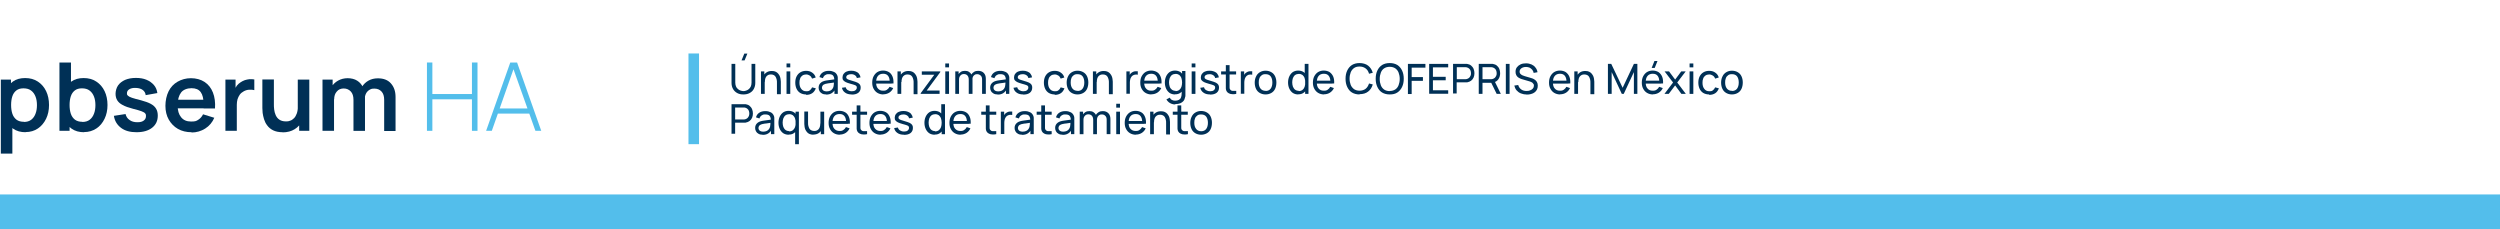 <?xml version="1.0" encoding="UTF-8"?>
<svg id="Capa_2" xmlns="http://www.w3.org/2000/svg" version="1.1" viewBox="0 0 1800 165.1">
  <!-- Generator: Adobe Illustrator 29.0.1, SVG Export Plug-In . SVG Version: 2.1.0 Build 192)  -->
  <defs>
    <style>
      .st0 {
        fill: none;
      }

      .st1 {
        fill: #003056;
      }

      .st2 {
        fill: #53beeb;
      }
    </style>
  </defs>
  <g id="Capa_1-2">
    <rect class="st2" y="140" width="1800" height="25.1"/>
    <rect class="st0" width="1800" height="165.1"/>
    <g>
      <path class="st1" d="M.6,110.6v-53.3h7.3v25.9h1v27.4H.6ZM18.5,95.2c-3.6,0-6.6-.8-9.1-2.6-2.4-1.7-4.3-4-5.5-7s-1.8-6.3-1.8-9.9.6-7,1.8-10c1.2-2.9,3-5.3,5.4-7,2.4-1.7,5.3-2.5,8.8-2.5s6.5.8,9.1,2.5c2.6,1.7,4.6,4,6,6.9s2.1,6.3,2.1,10-.7,7-2.1,9.9c-1.4,2.9-3.4,5.3-5.9,7s-5.5,2.6-8.9,2.6ZM17.2,87.8c2.1,0,3.9-.5,5.3-1.6,1.4-1.1,2.4-2.5,3.1-4.4.7-1.8,1-3.9,1-6.1s-.3-4.3-1-6.1c-.7-1.8-1.7-3.3-3.2-4.4-1.4-1.1-3.3-1.6-5.5-1.6s-3.8.5-5.1,1.5c-1.3,1-2.3,2.4-2.9,4.2-.6,1.8-.9,3.9-.9,6.3s.3,4.5.9,6.3,1.6,3.2,3,4.3c1.4,1,3.1,1.5,5.4,1.5h0Z"/>
      <path class="st1" d="M42.8,94.2v-49.2h8.3v23.3h-1v25.9h-7.3ZM60.6,95.2c-3.6,0-6.6-.8-9.1-2.6-2.4-1.7-4.3-4-5.5-7s-1.8-6.3-1.8-9.9.6-7,1.8-10c1.2-2.9,3-5.3,5.4-7,2.4-1.7,5.3-2.5,8.8-2.5s6.5.8,9.1,2.5c2.6,1.7,4.6,4,6,6.9,1.4,2.9,2.1,6.3,2.1,10s-.7,7-2.1,9.9c-1.4,2.9-3.3,5.3-5.9,7s-5.5,2.6-8.9,2.6ZM59.3,87.8c2.1,0,3.9-.5,5.3-1.6s2.4-2.5,3.1-4.4c.7-1.8,1-3.9,1-6.1s-.3-4.3-1-6.1c-.7-1.8-1.7-3.3-3.2-4.4-1.4-1.1-3.3-1.6-5.5-1.6s-3.8.5-5.1,1.5-2.3,2.4-2.9,4.2c-.6,1.8-.9,3.9-.9,6.3s.3,4.5.9,6.3c.6,1.8,1.6,3.2,3,4.3,1.4,1,3.1,1.5,5.3,1.5h0Z"/>
      <path class="st1" d="M98.3,95.2c-4.6,0-8.3-1-11.1-3.1s-4.6-4.9-5.2-8.7l8.4-1.3c.4,1.8,1.4,3.3,2.9,4.3,1.5,1.1,3.3,1.6,5.6,1.6s3.5-.4,4.6-1.2,1.6-1.9,1.6-3.2-.2-1.5-.6-2-1.3-1-2.6-1.5c-1.3-.5-3.4-1.1-6.2-1.8-3.1-.8-5.6-1.7-7.4-2.7-1.8-.9-3.1-2.1-3.9-3.4s-1.2-2.9-1.2-4.7.6-4.3,1.8-6,2.9-3,5.1-4c2.2-.9,4.7-1.4,7.7-1.4s5.4.4,7.6,1.3c2.2.9,4,2.2,5.4,3.8,1.4,1.6,2.2,3.6,2.5,5.8l-8.4,1.5c-.2-1.6-.9-2.8-2.1-3.7-1.2-.9-2.8-1.4-4.9-1.5-1.9-.1-3.5.2-4.7.9-1.2.7-1.8,1.7-1.8,2.9s.2,1.3.7,1.8,1.4,1,2.9,1.5,3.6,1.1,6.5,1.8c2.9.8,5.3,1.6,7.1,2.6s3,2.1,3.8,3.5c.8,1.3,1.2,3,1.2,4.9,0,3.7-1.3,6.6-4.1,8.8-2.7,2.1-6.4,3.2-11.2,3.2h0Z"/>
      <path class="st1" d="M137.9,95.2c-3.7,0-7-.8-9.8-2.4-2.8-1.6-5-3.9-6.6-6.7s-2.4-6.2-2.4-9.9.8-7.5,2.3-10.5,3.7-5.3,6.5-6.9,6-2.5,9.6-2.5,7.1.9,9.8,2.7,4.7,4.3,6,7.6c1.3,3.3,1.8,7.1,1.5,11.5h-8.2v-3c0-4-.7-6.9-2.1-8.8s-3.6-2.8-6.6-2.8-5.9,1-7.5,3.1c-1.6,2.1-2.5,5.1-2.5,9.1s.8,6.6,2.5,8.7,4,3.1,7.2,3.1,3.8-.4,5.2-1.3,2.6-2.2,3.4-3.9l8.1,2.5c-1.4,3.3-3.6,5.9-6.6,7.8-2.9,1.8-6.2,2.8-9.8,2.8ZM125.2,78v-6.2h25.4v6.2s-25.4,0-25.4,0Z"/>
      <path class="st1" d="M162.3,94.2v-36.9h7.3v9l-.9-1.2c.5-1.2,1.1-2.3,1.8-3.4.8-1,1.7-1.8,2.8-2.5.9-.6,1.9-1.1,3-1.5,1.1-.3,2.2-.6,3.4-.7,1.2,0,2.3,0,3.4.2v7.7c-1.1-.3-2.4-.4-3.8-.3-1.4.1-2.7.5-3.9,1.2-1.1.6-2.1,1.4-2.8,2.4s-1.2,2.1-1.6,3.3c-.3,1.2-.5,2.5-.5,3.9v18.8h-8.3,0Z"/>
      <path class="st1" d="M203.4,95.2c-2.7,0-5-.5-6.8-1.4s-3.2-2.1-4.2-3.5c-1.1-1.4-1.8-2.9-2.3-4.5-.5-1.6-.8-3.1-1-4.5-.1-1.4-.2-2.6-.2-3.5v-20.6h8.3v17.8c0,1.1,0,2.4.2,3.8.2,1.4.5,2.8,1.1,4.1s1.4,2.4,2.6,3.2c1.1.8,2.7,1.3,4.7,1.3s2.1-.2,3.1-.5c1-.3,1.9-.9,2.8-1.8.8-.8,1.5-2,2-3.4s.8-3.3.8-5.5l4.9,2.1c0,3.1-.6,6-1.8,8.6-1.2,2.6-3,4.6-5.4,6.1-2.4,1.5-5.3,2.3-8.8,2.3h0ZM215.4,94.2v-11.4h-1v-25.5h8.3v36.9h-7.3Z"/>
      <path class="st1" d="M232.2,94.2v-36.9h7.3v11.4h1v25.5h-8.3ZM254.5,94.2v-22.3c0-2.6-.6-4.6-1.9-6s-3-2.2-5.1-2.2-3.8.7-5,2.2c-1.3,1.4-1.9,3.3-1.9,5.6l-3.7-2.5c0-2.4.6-4.6,1.8-6.5,1.2-1.9,2.8-3.4,4.8-4.5,2-1.1,4.3-1.7,6.8-1.7s5.1.6,6.9,1.8c1.9,1.2,3.2,2.8,4.2,4.8.9,2,1.4,4.3,1.4,6.8v24.5h-8.2ZM276.6,94.2v-22.4c0-2.5-.6-4.5-1.9-5.9s-3-2.1-5.1-2.1-2.5.3-3.6.9c-1,.6-1.9,1.5-2.5,2.7-.6,1.2-.9,2.6-.9,4.2l-3.7-2.2c0-2.6.5-4.8,1.7-6.8,1.2-2,2.8-3.5,4.8-4.6,2-1.1,4.2-1.6,6.7-1.6,4.1,0,7.2,1.2,9.4,3.7,2.2,2.5,3.3,5.7,3.3,9.7v24.5h-8.2,0Z"/>
      <path class="st2" d="M307.4,94.2v-49.2h3.9v22.7h28.5v-22.7h4v49.2h-4v-22.7h-28.5v22.7h-3.9Z"/>
      <path class="st2" d="M350,94.2l17.4-49.2h4.9l17.4,49.2h-4.2l-16.8-47.2h2l-16.6,47.2h-4.2,0ZM357.2,81.8v-3.7h25.3v3.7h-25.3Z"/>
    </g>
  </g>
  <g>
    <path class="st1" d="M535.2,68c-1.7,0-3.1-.3-4.4-1-1.3-.7-2.3-1.7-3-2.9-.7-1.2-1.1-2.7-1.1-4.4v-13.7h2.7s0,13.5,0,13.5c0,1,.2,1.9.5,2.7.3.8.8,1.4,1.4,1.9.6.5,1.2.9,1.9,1.1s1.4.4,2,.4,1.4-.1,2.1-.4c.7-.2,1.3-.6,1.9-1.1.6-.5,1-1.1,1.4-1.9.3-.8.5-1.6.5-2.7v-13.5h2.7v13.7c0,1.7-.4,3.1-1.1,4.4-.7,1.3-1.7,2.2-3,2.9-1.3.7-2.8,1-4.4,1ZM536.1,43.5h-2.2l2-4.9h2.2l-2,4.9Z"/>
    <path class="st1" d="M547.9,67.6v-16.2h2.4v4.3h.3v11.9h-2.7ZM559.4,67.6v-8.1c0-.8,0-1.5-.2-2.2s-.4-1.4-.7-1.9c-.3-.6-.8-1-1.3-1.3s-1.3-.5-2.1-.5-1.3.1-1.8.3c-.5.2-1,.6-1.4,1-.4.5-.7,1-.9,1.7-.2.7-.3,1.5-.3,2.5l-1.8-.5c0-1.6.3-2.9.8-4s1.4-2,2.4-2.6c1-.6,2.2-.9,3.6-.9s1.9.2,2.7.5c.7.3,1.4.8,1.8,1.3.5.6.9,1.2,1.2,1.8.3.7.5,1.4.6,2.1.1.7.2,1.4.2,2v9h-2.7Z"/>
    <path class="st1" d="M566.3,48.5v-2.8h2.7v2.8h-2.7ZM566.3,67.6v-16.2h2.7v16.2h-2.7Z"/>
    <path class="st1" d="M580.3,68c-1.6,0-3-.4-4.2-1.1-1.1-.7-2-1.7-2.6-3s-.9-2.8-.9-4.4c0-1.7.3-3.2.9-4.4s1.5-2.3,2.7-3,2.5-1.1,4.2-1.1,3.2.4,4.4,1.3c1.2.8,2.1,2,2.5,3.5l-2.6.8c-.4-.9-.9-1.7-1.7-2.2s-1.6-.8-2.6-.8-2,.3-2.7.8c-.7.5-1.3,1.2-1.6,2.1-.4.9-.5,1.9-.5,3.1,0,1.8.4,3.3,1.3,4.4.8,1.1,2,1.7,3.6,1.7s1.9-.2,2.6-.7c.7-.5,1.2-1.2,1.6-2.1l2.7.7c-.6,1.5-1.4,2.7-2.6,3.5s-2.6,1.2-4.3,1.2Z"/>
    <path class="st1" d="M594.8,68c-1.2,0-2.2-.2-3-.7s-1.4-1-1.8-1.8-.6-1.5-.6-2.4.2-1.6.5-2.2c.3-.6.8-1.1,1.4-1.6.6-.4,1.3-.8,2.1-1,.8-.2,1.6-.4,2.6-.5,1-.2,1.9-.3,2.9-.4s1.9-.3,2.8-.4l-1,.6c0-1.4-.3-2.5-.9-3.2-.6-.7-1.6-1-3.1-1s-1.8.2-2.6.7c-.7.4-1.3,1.2-1.6,2.2l-2.5-.8c.4-1.4,1.1-2.5,2.3-3.3s2.6-1.2,4.4-1.2,2.7.3,3.8.8c1.1.5,1.8,1.3,2.3,2.4.2.5.4,1,.4,1.6s0,1.2,0,1.8v10h-2.4v-3.9l.6.4c-.6,1.3-1.5,2.3-2.6,3-1.1.7-2.4,1-4,1ZM595.2,65.8c1,0,1.8-.2,2.5-.5.7-.3,1.3-.8,1.7-1.4.4-.6.7-1.2.8-1.9.1-.5.2-1.1.2-1.7,0-.6,0-1.1,0-1.4l.9.4c-.9.1-1.7.2-2.6.4-.8.1-1.6.2-2.4.3-.7.1-1.4.3-2,.4-.4.1-.9.3-1.2.5-.4.2-.7.5-.9.9-.2.3-.4.8-.4,1.3s.1.9.3,1.3.6.7,1.1,1c.5.2,1.1.4,1.9.4Z"/>
    <path class="st1" d="M613.2,68c-1.9,0-3.5-.4-4.7-1.3-1.2-.8-2-2-2.3-3.5l2.7-.4c.2.9.7,1.6,1.5,2.1.8.5,1.8.8,2.9.8s2-.2,2.6-.7c.6-.5,1-1.1,1-1.9s-.1-.8-.3-1.1c-.2-.3-.6-.6-1.3-.8-.7-.2-1.6-.6-3-.9-1.4-.4-2.6-.8-3.4-1.2-.8-.4-1.4-.9-1.8-1.4s-.5-1.2-.5-2,.3-1.8.8-2.5c.5-.7,1.2-1.3,2.2-1.7.9-.4,2-.6,3.3-.6s2.3.2,3.3.6c1,.4,1.8.9,2.3,1.7.6.7.9,1.5,1.1,2.5l-2.7.5c-.1-.9-.6-1.5-1.3-2s-1.6-.8-2.7-.8c-1.1,0-1.9.2-2.6.6s-1,1-1,1.6.1.7.4,1c.2.3.7.5,1.4.8.7.2,1.6.5,2.9.9,1.4.4,2.6.8,3.4,1.2.8.4,1.4.9,1.8,1.5s.5,1.3.5,2.1c0,1.6-.6,2.8-1.7,3.7-1.2.9-2.7,1.3-4.8,1.3Z"/>
    <path class="st1" d="M636,68c-1.6,0-3-.4-4.2-1.1s-2.1-1.7-2.8-3-1-2.7-1-4.4.3-3.3,1-4.6,1.6-2.3,2.7-3c1.2-.7,2.5-1.1,4.1-1.1s3,.4,4.2,1.1,2,1.8,2.6,3.2c.6,1.4.8,3,.7,5h-2.7v-1c0-2-.4-3.5-1.2-4.5-.8-1-1.9-1.5-3.5-1.5s-2.9.5-3.8,1.6c-.9,1.1-1.3,2.6-1.3,4.6s.4,3.4,1.3,4.4c.9,1.1,2.1,1.6,3.7,1.6s2-.2,2.8-.7c.8-.5,1.4-1.2,1.9-2.1l2.6.9c-.6,1.4-1.6,2.5-2.8,3.3-1.3.8-2.7,1.2-4.3,1.2ZM630,60.2v-2.1h12v2.1h-12Z"/>
    <path class="st1" d="M646.2,67.6v-16.2h2.4v4.3h.3v11.9h-2.7ZM657.8,67.6v-8.1c0-.8,0-1.5-.2-2.2s-.4-1.4-.7-1.9c-.3-.6-.8-1-1.3-1.3s-1.3-.5-2.1-.5-1.3.1-1.8.3c-.5.2-1,.6-1.4,1-.4.5-.7,1-.9,1.7-.2.7-.3,1.5-.3,2.5l-1.8-.5c0-1.6.3-2.9.8-4s1.4-2,2.4-2.6c1-.6,2.2-.9,3.6-.9s1.9.2,2.7.5c.7.3,1.4.8,1.8,1.3.5.6.9,1.2,1.2,1.8.3.7.5,1.4.6,2.1.1.7.2,1.4.2,2v9h-2.7Z"/>
    <path class="st1" d="M662.9,67.6v-.5l9.8-13.3h-9v-2.4h13.3v.5l-9.8,13.3h9.3v2.4h-13.6Z"/>
    <path class="st1" d="M680.6,48.5v-2.8h2.7v2.8h-2.7ZM680.6,67.6v-16.2h2.7v16.2h-2.7Z"/>
    <path class="st1" d="M687.8,67.6v-16.2h2.4v4.3h.3v11.9h-2.7ZM697.5,67.6v-10.3c0-1.2-.3-2.2-.9-2.9-.6-.7-1.5-1.1-2.6-1.1s-1.9.4-2.5,1.1c-.7.7-1,1.7-1,2.9l-1.4-.8c0-1.1.2-2,.8-2.8.5-.8,1.2-1.5,2-2s1.8-.7,2.9-.7,2,.2,2.8.7c.8.5,1.4,1.1,1.9,2s.7,1.9.7,3v10.9h-2.7ZM707.1,67.6v-10.4c0-1.2-.3-2.2-1-2.8s-1.5-1-2.5-1-1.2.1-1.7.4-1,.7-1.3,1.3c-.3.6-.5,1.3-.5,2.2l-1.4-.6c0-1.1.2-2.2.7-3,.5-.9,1.2-1.5,2-2s1.8-.7,2.9-.7c1.7,0,3,.5,4,1.5,1,1,1.5,2.4,1.5,4.1v11h-2.7Z"/>
    <path class="st1" d="M718.3,68c-1.2,0-2.2-.2-3-.7s-1.4-1-1.8-1.8-.6-1.5-.6-2.4.2-1.6.5-2.2c.3-.6.8-1.1,1.4-1.6.6-.4,1.3-.8,2.1-1,.8-.2,1.6-.4,2.6-.5,1-.2,1.9-.3,2.9-.4s1.9-.3,2.8-.4l-1,.6c0-1.4-.3-2.5-.9-3.2-.6-.7-1.6-1-3.1-1s-1.8.2-2.6.7c-.7.4-1.3,1.2-1.6,2.2l-2.5-.8c.4-1.4,1.1-2.5,2.3-3.3s2.6-1.2,4.4-1.2,2.7.3,3.8.8c1.1.5,1.8,1.3,2.3,2.4.2.5.4,1,.4,1.6s0,1.2,0,1.8v10h-2.4v-3.9l.6.4c-.6,1.3-1.5,2.3-2.6,3-1.1.7-2.4,1-4,1ZM718.7,65.8c1,0,1.8-.2,2.5-.5.7-.3,1.3-.8,1.7-1.4.4-.6.7-1.2.8-1.9.1-.5.2-1.1.2-1.7,0-.6,0-1.1,0-1.4l.9.4c-.9.1-1.7.2-2.6.4-.8.1-1.6.2-2.4.3-.7.1-1.4.3-2,.4-.4.1-.9.3-1.2.5-.4.2-.7.5-.9.9-.2.3-.4.8-.4,1.3s.1.9.3,1.3.6.7,1.1,1c.5.2,1.1.4,1.9.4Z"/>
    <path class="st1" d="M736.7,68c-1.9,0-3.5-.4-4.7-1.3-1.2-.8-2-2-2.3-3.5l2.7-.4c.2.9.7,1.6,1.5,2.1.8.5,1.8.8,2.9.8s2-.2,2.6-.7c.6-.5,1-1.1,1-1.9s-.1-.8-.3-1.1c-.2-.3-.6-.6-1.3-.8-.7-.2-1.6-.6-3-.9-1.4-.4-2.6-.8-3.4-1.2-.8-.4-1.4-.9-1.8-1.4s-.5-1.2-.5-2,.3-1.8.8-2.5c.5-.7,1.2-1.3,2.2-1.7.9-.4,2-.6,3.3-.6s2.3.2,3.3.6c1,.4,1.8.9,2.3,1.7.6.7.9,1.5,1.1,2.5l-2.7.5c-.1-.9-.6-1.5-1.3-2s-1.6-.8-2.7-.8c-1.1,0-1.9.2-2.6.6s-1,1-1,1.6.1.7.4,1c.2.3.7.5,1.4.8.7.2,1.6.5,2.9.9,1.4.4,2.6.8,3.4,1.2.8.4,1.4.9,1.8,1.5s.5,1.3.5,2.1c0,1.6-.6,2.8-1.7,3.7-1.2.9-2.7,1.3-4.8,1.3Z"/>
    <path class="st1" d="M759.3,68c-1.6,0-3-.4-4.2-1.1-1.1-.7-2-1.7-2.6-3s-.9-2.8-.9-4.4c0-1.7.3-3.2.9-4.4s1.5-2.3,2.7-3,2.5-1.1,4.2-1.1,3.2.4,4.4,1.3c1.2.8,2.1,2,2.5,3.5l-2.6.8c-.4-.9-.9-1.7-1.7-2.2s-1.6-.8-2.6-.8-2,.3-2.7.8c-.7.5-1.3,1.2-1.6,2.1-.4.9-.5,1.9-.5,3.1,0,1.8.4,3.3,1.3,4.4.8,1.1,2,1.7,3.6,1.7s1.9-.2,2.6-.7c.7-.5,1.2-1.2,1.6-2.1l2.7.7c-.6,1.5-1.4,2.7-2.6,3.5s-2.6,1.2-4.3,1.2Z"/>
    <path class="st1" d="M775.8,68c-1.6,0-3-.4-4.2-1.1s-2.1-1.7-2.7-3c-.6-1.3-.9-2.8-.9-4.4s.3-3.2,1-4.5c.6-1.3,1.5-2.3,2.7-3,1.2-.7,2.5-1.1,4.1-1.1s3,.4,4.2,1.1c1.2.7,2.1,1.7,2.7,3,.6,1.3.9,2.8.9,4.4s-.3,3.2-.9,4.5-1.5,2.3-2.7,3c-1.2.7-2.6,1.1-4.2,1.1ZM775.8,65.5c1.7,0,2.9-.6,3.7-1.7.8-1.1,1.2-2.6,1.2-4.4s-.4-3.3-1.2-4.4-2.1-1.6-3.7-1.6-2.1.3-2.8.8c-.7.5-1.3,1.2-1.6,2.1-.4.9-.5,1.9-.5,3.1,0,1.8.4,3.3,1.3,4.4s2.1,1.6,3.7,1.6Z"/>
    <path class="st1" d="M786.9,67.6v-16.2h2.4v4.3h.3v11.9h-2.7ZM798.4,67.6v-8.1c0-.8,0-1.5-.2-2.2s-.4-1.4-.7-1.9c-.3-.6-.8-1-1.3-1.3s-1.3-.5-2.1-.5-1.3.1-1.8.3c-.5.2-1,.6-1.4,1-.4.5-.7,1-.9,1.7-.2.7-.3,1.5-.3,2.5l-1.8-.5c0-1.6.3-2.9.8-4s1.4-2,2.4-2.6c1-.6,2.2-.9,3.6-.9s1.9.2,2.7.5c.7.3,1.4.8,1.8,1.3.5.6.9,1.2,1.2,1.8.3.7.5,1.4.6,2.1.1.7.2,1.4.2,2v9h-2.7Z"/>
    <path class="st1" d="M811,67.6v-16.2h2.4v3.9l-.4-.5c.2-.5.4-1,.7-1.4.3-.4.6-.8,1-1,.4-.3.9-.6,1.4-.8.5-.2,1.1-.3,1.6-.3.5,0,1.1,0,1.5,0v2.5c-.6-.1-1.2-.2-1.8-.1s-1.3.3-1.9.7c-.5.4-.9.8-1.2,1.4-.3.5-.5,1.1-.6,1.7-.1.6-.2,1.2-.2,1.9v8.1h-2.7Z"/>
    <path class="st1" d="M829,68c-1.6,0-3-.4-4.2-1.1s-2.1-1.7-2.8-3-1-2.7-1-4.4.3-3.3,1-4.6,1.6-2.3,2.7-3c1.2-.7,2.5-1.1,4.1-1.1s3,.4,4.2,1.1,2,1.8,2.6,3.2c.6,1.4.8,3,.7,5h-2.7v-1c0-2-.4-3.5-1.2-4.5-.8-1-1.9-1.5-3.5-1.5s-2.9.5-3.8,1.6c-.9,1.1-1.3,2.6-1.3,4.6s.4,3.4,1.3,4.4c.9,1.1,2.1,1.6,3.7,1.6s2-.2,2.8-.7c.8-.5,1.4-1.2,1.9-2.1l2.6.9c-.6,1.4-1.6,2.5-2.8,3.3-1.3.8-2.7,1.2-4.3,1.2ZM823,60.2v-2.1h12v2.1h-12Z"/>
    <path class="st1" d="M846,68c-1.5,0-2.8-.4-3.9-1.1-1.1-.8-1.9-1.8-2.5-3.1-.6-1.3-.9-2.8-.9-4.4s.3-3.1.9-4.4,1.4-2.3,2.5-3.1c1.1-.7,2.4-1.1,3.9-1.1s2.8.4,3.9,1.1c1,.7,1.8,1.8,2.4,3,.5,1.3.8,2.7.8,4.4s-.3,3.1-.8,4.4c-.5,1.3-1.3,2.3-2.4,3.1s-2.3,1.1-3.8,1.1ZM846.2,75.2c-.9,0-1.7-.1-2.5-.4-.8-.3-1.6-.7-2.2-1.2s-1.2-1.2-1.7-2l2.4-1.3c.4.8,1,1.4,1.7,1.7.7.4,1.5.5,2.3.5s1.9-.2,2.6-.6,1.2-.9,1.5-1.7c.3-.7.5-1.7.5-2.8v-4.4h.3v-11.9h2.4v16.3c0,.5,0,.9,0,1.3,0,.4,0,.8-.2,1.2-.2,1.1-.6,2.1-1.2,2.8-.6.7-1.4,1.3-2.4,1.7-1,.4-2.1.5-3.4.5ZM846.3,65.6c1.1,0,2-.3,2.7-.8.7-.5,1.2-1.2,1.6-2.2.3-.9.5-2,.5-3.2s-.2-2.2-.5-3.2c-.3-.9-.9-1.6-1.5-2.2-.7-.5-1.6-.8-2.6-.8s-2,.3-2.7.8c-.7.5-1.2,1.3-1.6,2.2-.3.9-.5,2-.5,3.1s.2,2.2.5,3.1.9,1.7,1.6,2.2,1.6.8,2.6.8Z"/>
    <path class="st1" d="M858,48.5v-2.8h2.7v2.8h-2.7ZM858,67.6v-16.2h2.7v16.2h-2.7Z"/>
    <path class="st1" d="M871.2,68c-1.9,0-3.5-.4-4.7-1.3-1.2-.8-2-2-2.3-3.5l2.7-.4c.2.9.7,1.6,1.5,2.1.8.5,1.8.8,2.9.8s2-.2,2.6-.7c.6-.5,1-1.1,1-1.9s-.1-.8-.3-1.1c-.2-.3-.6-.6-1.3-.8-.7-.2-1.6-.6-3-.9-1.4-.4-2.6-.8-3.4-1.2-.8-.4-1.4-.9-1.8-1.4s-.5-1.2-.5-2,.3-1.8.8-2.5c.5-.7,1.2-1.3,2.2-1.7.9-.4,2-.6,3.3-.6s2.3.2,3.3.6c1,.4,1.8.9,2.3,1.7.6.7.9,1.5,1.1,2.5l-2.7.5c-.1-.9-.6-1.5-1.3-2s-1.6-.8-2.7-.8c-1.1,0-1.9.2-2.6.6s-1,1-1,1.6.1.7.4,1c.2.3.7.5,1.4.8.7.2,1.6.5,2.9.9,1.4.4,2.6.8,3.4,1.2.8.4,1.4.9,1.8,1.5s.5,1.3.5,2.1c0,1.6-.6,2.8-1.7,3.7-1.2.9-2.7,1.3-4.8,1.3Z"/>
    <path class="st1" d="M879.2,53.6v-2.2h10.8v2.2h-10.8ZM890.1,67.6c-1,.2-1.9.3-2.8.2-.9,0-1.8-.2-2.5-.6-.7-.3-1.3-.9-1.7-1.6-.3-.6-.5-1.3-.5-1.9,0-.7,0-1.4,0-2.2v-14.6h2.7v14.5c0,.7,0,1.2,0,1.7,0,.5.1.9.3,1.2.4.6.9,1,1.7,1.1.8.1,1.7,0,2.8,0v2.3Z"/>
    <path class="st1" d="M893.4,67.6v-16.2h2.4v3.9l-.4-.5c.2-.5.4-1,.7-1.4.3-.4.6-.8,1-1,.4-.3.9-.6,1.4-.8.5-.2,1.1-.3,1.6-.3.5,0,1.1,0,1.5,0v2.5c-.6-.1-1.2-.2-1.8-.1-.7,0-1.3.3-1.9.7-.5.4-.9.8-1.2,1.4-.3.5-.5,1.1-.6,1.7-.1.6-.2,1.2-.2,1.9v8.1h-2.7Z"/>
    <path class="st1" d="M911.2,68c-1.6,0-3-.4-4.2-1.1s-2.1-1.7-2.7-3c-.6-1.3-.9-2.8-.9-4.4s.3-3.2,1-4.5c.6-1.3,1.5-2.3,2.7-3,1.2-.7,2.5-1.1,4.1-1.1s3,.4,4.2,1.1c1.2.7,2.1,1.7,2.7,3,.6,1.3.9,2.8.9,4.4s-.3,3.2-.9,4.5-1.5,2.3-2.7,3c-1.2.7-2.6,1.1-4.2,1.1ZM911.2,65.5c1.7,0,2.9-.6,3.7-1.7.8-1.1,1.2-2.6,1.2-4.4s-.4-3.3-1.2-4.4-2.1-1.6-3.7-1.6-2.1.3-2.8.8c-.7.5-1.3,1.2-1.6,2.1-.4.9-.5,1.9-.5,3.1,0,1.8.4,3.3,1.3,4.4s2.1,1.6,3.7,1.6Z"/>
    <path class="st1" d="M934.7,68c-1.5,0-2.8-.4-3.9-1.1-1.1-.8-1.9-1.8-2.5-3.1-.6-1.3-.9-2.8-.9-4.4s.3-3.1.9-4.4,1.4-2.3,2.5-3.1c1.1-.7,2.4-1.1,3.9-1.1s2.8.4,3.9,1.1c1,.7,1.8,1.8,2.4,3,.5,1.3.8,2.7.8,4.4s-.3,3.1-.8,4.4-1.3,2.3-2.4,3.1-2.3,1.1-3.8,1.1ZM935,65.6c1.1,0,2-.3,2.7-.8.7-.5,1.2-1.2,1.6-2.2.3-.9.5-2,.5-3.2s-.2-2.2-.5-3.2-.9-1.6-1.5-2.2c-.7-.5-1.6-.8-2.6-.8s-2,.3-2.7.8c-.7.5-1.2,1.3-1.6,2.2-.3.9-.5,2-.5,3.1s.2,2.2.5,3.1c.4.9.9,1.7,1.6,2.2s1.6.8,2.6.8ZM939.7,67.6v-11.9h-.3v-9.7h2.7v21.6h-2.4Z"/>
    <path class="st1" d="M953.3,68c-1.6,0-3-.4-4.2-1.1-1.2-.7-2.1-1.7-2.8-3s-1-2.7-1-4.4.3-3.3,1-4.6c.7-1.3,1.6-2.3,2.7-3,1.2-.7,2.5-1.1,4.1-1.1s3,.4,4.2,1.1c1.1.8,2,1.8,2.6,3.2.6,1.4.8,3,.7,5h-2.7v-1c0-2-.4-3.5-1.2-4.5s-1.9-1.5-3.5-1.5-2.9.5-3.8,1.6c-.9,1.1-1.3,2.6-1.3,4.6s.4,3.4,1.3,4.4c.9,1.1,2.1,1.6,3.7,1.6s2-.2,2.8-.7c.8-.5,1.4-1.2,1.9-2.1l2.6.9c-.6,1.4-1.6,2.5-2.8,3.3-1.3.8-2.7,1.2-4.3,1.2ZM947.4,60.2v-2.1h12v2.1h-12Z"/>
    <path class="st1" d="M978.9,68c-2.2,0-4-.5-5.5-1.4-1.5-.9-2.6-2.3-3.4-4s-1.2-3.6-1.2-5.9.4-4.2,1.2-5.9,1.9-3,3.4-4c1.5-.9,3.3-1.4,5.5-1.4s4.6.6,6.2,1.9,2.7,3,3.3,5.1l-2.7.7c-.4-1.6-1.2-2.9-2.4-3.8s-2.6-1.4-4.4-1.4-3,.4-4,1.1-1.9,1.8-2.4,3.1c-.5,1.3-.8,2.8-.8,4.5,0,1.7.3,3.2.8,4.5.5,1.3,1.4,2.3,2.4,3.1,1.1.7,2.4,1.1,4,1.1s3.3-.5,4.4-1.4,1.9-2.2,2.4-3.8l2.7.7c-.6,2.1-1.7,3.9-3.3,5.1-1.6,1.3-3.7,1.9-6.2,1.9Z"/>
    <path class="st1" d="M1000.6,68c-2.2,0-4-.5-5.5-1.4-1.5-.9-2.6-2.3-3.4-4s-1.2-3.6-1.2-5.9.4-4.2,1.2-5.9,1.9-3,3.4-4c1.5-.9,3.3-1.4,5.5-1.4s4,.5,5.5,1.4c1.5,1,2.6,2.3,3.4,4,.8,1.7,1.2,3.6,1.2,5.9s-.4,4.2-1.2,5.9c-.8,1.7-1.9,3-3.4,4-1.5,1-3.3,1.4-5.5,1.4ZM1000.6,65.5c1.6,0,2.9-.4,4-1.1s1.9-1.8,2.4-3.1.8-2.8.8-4.5-.3-3.2-.8-4.5c-.5-1.3-1.3-2.3-2.4-3.1-1.1-.7-2.4-1.1-4-1.1-1.6,0-2.9.4-4,1.1-1.1.7-1.9,1.8-2.4,3.1s-.8,2.8-.8,4.6c0,1.7.3,3.2.8,4.5.5,1.3,1.3,2.3,2.4,3.1,1.1.7,2.4,1.1,4,1.1Z"/>
    <path class="st1" d="M1013.7,67.6v-21.6h12.6v2.7h-9.9v6.8h8.1v2.7h-8.1v9.5h-2.7Z"/>
    <path class="st1" d="M1029,67.6v-21.6h13.7v2.5h-11v6.8h9.2v2.5h-9.2v7.2h11v2.5h-13.7Z"/>
    <path class="st1" d="M1046.2,67.6v-21.6h8.5c.2,0,.5,0,.8,0,.3,0,.6,0,.8,0,1.2.2,2.2.6,2.9,1.2s1.4,1.4,1.8,2.4.6,2,.6,3.1-.2,2.2-.6,3.1c-.4.9-1,1.7-1.8,2.3s-1.8,1-2.9,1.2c-.3,0-.5,0-.8,0s-.5,0-.8,0h-5.9v8h-2.7ZM1048.9,57h5.8c.2,0,.4,0,.7,0s.5,0,.7-.1c.7-.2,1.2-.5,1.7-.9.4-.4.7-.9,1-1.5s.3-1.2.3-1.8-.1-1.2-.3-1.8c-.2-.6-.5-1.1-1-1.5-.4-.4-1-.7-1.7-.9-.2,0-.5,0-.7-.1-.2,0-.5,0-.7,0h-5.8v8.5Z"/>
    <path class="st1" d="M1064.7,67.6v-21.6h8.5c.2,0,.5,0,.8,0,.3,0,.6,0,.8,0,1.2.2,2.2.6,2.9,1.2s1.4,1.4,1.8,2.4.6,2,.6,3.1c0,1.7-.4,3.1-1.3,4.4s-2.1,2-3.8,2.3l-1,.2h-6.6v8h-2.7ZM1067.4,57h5.8c.2,0,.4,0,.7,0s.5,0,.7-.1c.7-.2,1.2-.5,1.7-.9.4-.4.7-.9,1-1.5s.3-1.2.3-1.8-.1-1.2-.3-1.8c-.2-.6-.5-1.1-1-1.5-.4-.4-1-.7-1.7-.9-.2,0-.5,0-.7-.1-.2,0-.5,0-.7,0h-5.8v8.5ZM1077.6,67.6l-4.3-8.8,2.6-.8,4.7,9.6h-3.1Z"/>
    <path class="st1" d="M1084.2,67.6v-21.6h2.7v21.6h-2.7Z"/>
    <path class="st1" d="M1099,68c-1.5,0-2.9-.3-4.1-.8-1.2-.5-2.2-1.3-3-2.2-.8-1-1.3-2.1-1.6-3.4l2.8-.4c.4,1.4,1.1,2.4,2.2,3.2,1.1.8,2.4,1.1,3.9,1.1s1.8-.2,2.6-.5c.8-.3,1.4-.7,1.9-1.3s.7-1.2.7-2,0-.9-.3-1.2-.4-.6-.7-.9c-.3-.2-.6-.4-1-.6-.4-.2-.7-.3-1.1-.4l-5.5-1.6c-.6-.2-1.2-.4-1.7-.7-.6-.3-1.1-.6-1.5-1-.4-.4-.8-.9-1-1.5-.3-.6-.4-1.3-.4-2.1,0-1.3.3-2.4,1-3.3.7-.9,1.6-1.6,2.7-2.1,1.1-.5,2.4-.7,3.9-.7,1.4,0,2.7.3,3.9.8,1.1.5,2.1,1.2,2.8,2.2.8.9,1.3,2.1,1.5,3.4l-2.8.5c-.1-.9-.5-1.6-1-2.3-.5-.6-1.2-1.1-1.9-1.5-.8-.3-1.6-.5-2.5-.5-.9,0-1.7.1-2.4.4s-1.3.7-1.7,1.2-.6,1.1-.6,1.8.2,1.2.6,1.6c.4.4.8.7,1.4,1,.6.2,1.1.4,1.6.6l4.1,1.2c.5.1,1,.3,1.6.5.6.2,1.2.6,1.8,1,.6.4,1.1,1,1.4,1.6.4.7.6,1.5.6,2.6s-.2,2-.6,2.8-1,1.5-1.7,2-1.6,1-2.6,1.2c-1,.3-2,.4-3.2.4Z"/>
    <path class="st1" d="M1123.3,68c-1.6,0-3-.4-4.2-1.1-1.2-.7-2.1-1.7-2.8-3-.7-1.3-1-2.7-1-4.4s.3-3.3,1-4.6,1.6-2.3,2.7-3c1.2-.7,2.5-1.1,4.1-1.1s3,.4,4.2,1.1c1.1.8,2,1.8,2.6,3.2s.8,3,.7,5h-2.7v-1c0-2-.4-3.5-1.2-4.5-.8-1-1.9-1.5-3.5-1.5s-2.9.5-3.8,1.6c-.9,1.1-1.3,2.6-1.3,4.6s.4,3.4,1.3,4.4c.9,1.1,2.1,1.6,3.7,1.6s2-.2,2.8-.7c.8-.5,1.4-1.2,1.9-2.1l2.6.9c-.6,1.4-1.6,2.5-2.8,3.3-1.3.8-2.7,1.2-4.3,1.2ZM1117.3,60.2v-2.1h12v2.1h-12Z"/>
    <path class="st1" d="M1133.5,67.6v-16.2h2.4v4.3h.3v11.9h-2.7ZM1145.1,67.6v-8.1c0-.8,0-1.5-.2-2.2s-.4-1.4-.7-1.9c-.3-.6-.8-1-1.3-1.3-.6-.3-1.3-.5-2.1-.5s-1.3.1-1.8.3c-.5.2-1,.6-1.4,1-.4.5-.7,1-.9,1.7-.2.7-.3,1.5-.3,2.5l-1.8-.5c0-1.6.3-2.9.8-4,.6-1.1,1.4-2,2.4-2.6,1-.6,2.2-.9,3.6-.9s1.9.2,2.7.5c.7.3,1.4.8,1.8,1.3.5.6.9,1.2,1.2,1.8.3.7.5,1.4.6,2.1.1.7.2,1.4.2,2v9h-2.7Z"/>
    <path class="st1" d="M1157.7,67.6v-21.6h2.4l8.2,17.2,8.1-17.2h2.5v21.6h-2.5v-15.7l-7.3,15.7h-1.4l-7.3-15.7v15.7h-2.5Z"/>
    <path class="st1" d="M1190.1,68c-1.6,0-3-.4-4.2-1.1-1.2-.7-2.1-1.7-2.8-3-.7-1.3-1-2.7-1-4.4s.3-3.3,1-4.6,1.6-2.3,2.7-3c1.2-.7,2.5-1.1,4.1-1.1s3,.4,4.2,1.1c1.1.8,2,1.8,2.6,3.2s.8,3,.7,5h-2.7v-1c0-2-.4-3.5-1.2-4.5-.8-1-1.9-1.5-3.5-1.5s-2.9.5-3.8,1.6c-.9,1.1-1.3,2.6-1.3,4.6s.4,3.4,1.3,4.4c.9,1.1,2.1,1.6,3.7,1.6s2-.2,2.8-.7c.8-.5,1.4-1.2,1.9-2.1l2.6.9c-.6,1.4-1.6,2.5-2.8,3.3-1.3.8-2.7,1.2-4.3,1.2ZM1184.1,60.2v-2.1h12v2.1h-12ZM1191.4,48.9h-2.2l2-5h2.2l-2,5Z"/>
    <path class="st1" d="M1198.4,67.6l6.2-8.2-6.1-8h3.2l4.4,5.9,4.4-5.9h3.2l-6.1,8,6.2,8.2h-3.2l-4.5-6.1-4.6,6.1h-3.2Z"/>
    <path class="st1" d="M1216.5,48.5v-2.8h2.7v2.8h-2.7ZM1216.5,67.6v-16.2h2.7v16.2h-2.7Z"/>
    <path class="st1" d="M1230.5,68c-1.6,0-3-.4-4.2-1.1-1.1-.7-2-1.7-2.6-3-.6-1.3-.9-2.8-.9-4.4,0-1.7.3-3.2.9-4.4s1.5-2.3,2.7-3c1.2-.7,2.5-1.1,4.2-1.1s3.2.4,4.4,1.3c1.2.8,2.1,2,2.5,3.5l-2.6.8c-.3-.9-.9-1.7-1.7-2.2-.8-.5-1.6-.8-2.6-.8s-2,.3-2.7.8c-.7.5-1.3,1.2-1.6,2.1-.4.9-.5,1.9-.5,3.1,0,1.8.4,3.3,1.3,4.4.8,1.1,2,1.7,3.6,1.7s1.9-.2,2.6-.7c.7-.5,1.2-1.2,1.6-2.1l2.7.7c-.6,1.5-1.4,2.7-2.6,3.5-1.2.8-2.6,1.2-4.3,1.2Z"/>
    <path class="st1" d="M1247,68c-1.6,0-3-.4-4.2-1.1-1.2-.7-2.1-1.7-2.7-3-.6-1.3-.9-2.8-.9-4.4s.3-3.2,1-4.5c.6-1.3,1.5-2.3,2.7-3,1.2-.7,2.5-1.1,4.1-1.1s3,.4,4.2,1.1c1.2.7,2.1,1.7,2.7,3,.6,1.3.9,2.8.9,4.4s-.3,3.2-.9,4.5-1.5,2.3-2.7,3c-1.2.7-2.6,1.1-4.2,1.1ZM1247,65.5c1.7,0,2.9-.6,3.7-1.7.8-1.1,1.2-2.6,1.2-4.4s-.4-3.3-1.2-4.4c-.8-1.1-2.1-1.6-3.7-1.6s-2.1.3-2.8.8c-.7.5-1.3,1.2-1.6,2.1-.4.9-.5,1.9-.5,3.1,0,1.8.4,3.3,1.3,4.4s2.1,1.6,3.7,1.6Z"/>
    <path class="st1" d="M526.7,96.6v-21.6h8.5c.2,0,.5,0,.8,0,.3,0,.6,0,.8,0,1.2.2,2.2.6,2.9,1.2s1.4,1.4,1.8,2.4.6,2,.6,3.1-.2,2.2-.6,3.1c-.4.9-1,1.7-1.8,2.3-.8.6-1.8,1-2.9,1.2-.3,0-.6,0-.8,0-.3,0-.5,0-.8,0h-5.9v8h-2.7ZM529.3,86h5.8c.2,0,.4,0,.7,0,.2,0,.5,0,.7-.1.7-.2,1.2-.5,1.7-.9.4-.4.7-.9,1-1.5.2-.6.3-1.2.3-1.8s-.1-1.2-.3-1.8c-.2-.6-.5-1.1-1-1.5-.4-.4-1-.7-1.7-.9-.2,0-.5,0-.7-.1-.2,0-.5,0-.7,0h-5.8v8.5Z"/>
    <path class="st1" d="M549.1,97c-1.2,0-2.2-.2-3-.7-.8-.4-1.4-1-1.8-1.8-.4-.7-.6-1.5-.6-2.4s.2-1.6.5-2.2c.3-.6.8-1.1,1.4-1.6.6-.4,1.3-.8,2.1-1,.8-.2,1.6-.4,2.6-.5s1.9-.3,2.9-.4c1-.1,1.9-.3,2.8-.4l-1,.6c0-1.4-.3-2.5-.9-3.2-.6-.7-1.6-1-3.1-1s-1.8.2-2.6.7c-.7.4-1.3,1.2-1.6,2.2l-2.5-.8c.4-1.4,1.1-2.5,2.3-3.3s2.6-1.2,4.4-1.2,2.7.3,3.8.8c1.1.5,1.8,1.3,2.3,2.4.2.5.4,1,.4,1.6s0,1.2,0,1.8v10h-2.4v-3.9l.6.4c-.6,1.3-1.5,2.3-2.6,3s-2.4,1-4,1ZM549.5,94.8c1,0,1.8-.2,2.5-.5.7-.3,1.3-.8,1.7-1.4.4-.6.7-1.2.8-1.9.1-.5.2-1.1.2-1.7,0-.6,0-1.1,0-1.4l.9.4c-.9.1-1.7.2-2.6.4s-1.6.2-2.4.3c-.7.1-1.4.3-2,.4-.4.1-.9.3-1.2.5-.4.2-.7.5-.9.9-.2.3-.4.8-.4,1.3s.1.9.3,1.3c.2.4.6.7,1.1,1,.5.2,1.1.4,1.9.4Z"/>
    <path class="st1" d="M567.8,97c-1.5,0-2.8-.4-3.9-1.1-1.1-.8-1.9-1.8-2.5-3.1s-.9-2.8-.9-4.4.3-3.1.9-4.4,1.4-2.3,2.5-3.1c1.1-.7,2.4-1.1,3.9-1.1s2.8.4,3.9,1.1c1,.7,1.8,1.8,2.4,3,.5,1.3.8,2.7.8,4.4s-.3,3.1-.8,4.4c-.5,1.3-1.3,2.3-2.4,3.1s-2.3,1.1-3.8,1.1ZM568.1,94.6c1.1,0,2-.3,2.7-.8.7-.5,1.2-1.2,1.6-2.2.3-.9.5-2,.5-3.2s-.2-2.2-.5-3.2c-.3-.9-.9-1.6-1.5-2.2-.7-.5-1.6-.8-2.6-.8s-2,.3-2.7.8c-.7.5-1.2,1.3-1.6,2.2-.3.9-.5,2-.5,3.1s.2,2.2.5,3.1c.4.9.9,1.7,1.6,2.2s1.6.8,2.6.8ZM572.5,103.8v-11.5h.3v-11.9h2.4v23.4h-2.7Z"/>
    <path class="st1" d="M585.6,97c-1,0-1.9-.2-2.7-.5-.7-.3-1.4-.8-1.8-1.3-.5-.6-.9-1.2-1.2-1.8s-.5-1.4-.6-2.1c-.1-.7-.2-1.4-.2-2v-9h2.7v8.1c0,.8,0,1.5.2,2.2s.4,1.3.7,1.9.8,1,1.4,1.3,1.3.5,2.1.5,1.3-.1,1.8-.3c.5-.2,1-.6,1.4-1,.4-.5.7-1,.9-1.7s.3-1.5.3-2.4l1.8.5c0,1.6-.3,2.9-.8,4s-1.4,2-2.4,2.6c-1,.6-2.2.9-3.6.9ZM591,96.6v-4.3h-.3v-11.9h2.7v16.2h-2.4Z"/>
    <path class="st1" d="M604.6,97c-1.6,0-3-.4-4.2-1.1s-2.1-1.7-2.8-3c-.7-1.3-1-2.7-1-4.4s.3-3.3,1-4.6,1.6-2.3,2.7-3c1.2-.7,2.5-1.1,4.1-1.1s3,.4,4.2,1.1,2,1.8,2.6,3.2c.6,1.4.8,3,.7,5h-2.7v-1c0-2-.4-3.5-1.2-4.5-.8-1-1.9-1.5-3.5-1.5s-2.9.5-3.8,1.6c-.9,1.1-1.3,2.6-1.3,4.6s.4,3.4,1.3,4.4c.9,1,2.1,1.6,3.7,1.6s2-.2,2.8-.7c.8-.5,1.4-1.2,1.9-2.1l2.6.9c-.6,1.4-1.6,2.5-2.8,3.3-1.3.8-2.7,1.2-4.3,1.2ZM598.6,89.2v-2.1h12v2.1h-12Z"/>
    <path class="st1" d="M613.5,82.6v-2.2h10.8v2.2h-10.8ZM624.3,96.6c-1,.2-1.9.3-2.8.2-.9,0-1.8-.2-2.5-.6-.7-.3-1.3-.9-1.7-1.6-.3-.6-.5-1.3-.5-1.9,0-.7,0-1.4,0-2.2v-14.6h2.7v14.5c0,.7,0,1.2,0,1.7,0,.5.1.9.3,1.2.4.6.9,1,1.7,1.1.8.1,1.7,0,2.8,0v2.3Z"/>
    <path class="st1" d="M634,97c-1.6,0-3-.4-4.2-1.1s-2.1-1.7-2.8-3c-.7-1.3-1-2.7-1-4.4s.3-3.3,1-4.6,1.6-2.3,2.7-3c1.2-.7,2.5-1.1,4.1-1.1s3,.4,4.2,1.1,2,1.8,2.6,3.2c.6,1.4.8,3,.7,5h-2.7v-1c0-2-.4-3.5-1.2-4.5-.8-1-1.9-1.5-3.5-1.5s-2.9.5-3.8,1.6c-.9,1.1-1.3,2.6-1.3,4.6s.4,3.4,1.3,4.4c.9,1,2.1,1.6,3.7,1.6s2-.2,2.8-.7c.8-.5,1.4-1.2,1.9-2.1l2.6.9c-.6,1.4-1.6,2.5-2.8,3.3-1.3.8-2.7,1.2-4.3,1.2ZM628,89.2v-2.1h12v2.1h-12Z"/>
    <path class="st1" d="M650.8,97c-1.9,0-3.5-.4-4.7-1.3-1.2-.8-2-2-2.3-3.5l2.7-.4c.2.9.7,1.6,1.5,2.1.8.5,1.8.8,2.9.8s2-.2,2.6-.7c.6-.5,1-1.1,1-1.9s-.1-.8-.3-1.1-.6-.6-1.3-.8c-.7-.2-1.6-.6-3-.9-1.4-.4-2.6-.8-3.4-1.2-.8-.4-1.4-.9-1.8-1.4s-.5-1.2-.5-2,.3-1.8.8-2.5c.5-.7,1.2-1.3,2.2-1.7.9-.4,2-.6,3.3-.6s2.3.2,3.3.6c1,.4,1.8.9,2.3,1.7.6.7.9,1.5,1.1,2.5l-2.7.5c-.1-.9-.6-1.5-1.3-2s-1.6-.8-2.7-.8c-1.1,0-1.9.2-2.6.6s-1,1-1,1.6.1.7.4,1c.2.3.7.5,1.4.8.7.2,1.6.5,2.9.9,1.4.4,2.6.8,3.4,1.2.8.4,1.4.9,1.8,1.5.4.6.5,1.3.5,2.1,0,1.6-.6,2.8-1.7,3.7-1.2.9-2.7,1.3-4.8,1.3Z"/>
    <path class="st1" d="M672.9,97c-1.5,0-2.8-.4-3.9-1.1-1.1-.8-1.9-1.8-2.5-3.1s-.9-2.8-.9-4.4.3-3.1.9-4.4,1.4-2.3,2.5-3.1c1.1-.7,2.4-1.1,3.9-1.1s2.8.4,3.9,1.1c1,.7,1.8,1.8,2.4,3,.5,1.3.8,2.7.8,4.4s-.3,3.1-.8,4.4c-.5,1.3-1.3,2.3-2.4,3.1s-2.3,1.1-3.8,1.1ZM673.2,94.6c1.1,0,2-.3,2.7-.8.7-.5,1.2-1.2,1.6-2.2.3-.9.5-2,.5-3.2s-.2-2.2-.5-3.2c-.3-.9-.9-1.6-1.5-2.2-.7-.5-1.6-.8-2.6-.8s-2,.3-2.7.8c-.7.5-1.2,1.3-1.6,2.2-.3.9-.5,2-.5,3.1s.2,2.2.5,3.1c.4.9.9,1.7,1.6,2.2s1.6.8,2.6.8ZM678,96.6v-11.9h-.3v-9.7h2.7v21.6h-2.4Z"/>
    <path class="st1" d="M691.6,97c-1.6,0-3-.4-4.2-1.1s-2.1-1.7-2.8-3c-.7-1.3-1-2.7-1-4.4s.3-3.3,1-4.6,1.6-2.3,2.7-3c1.2-.7,2.5-1.1,4.1-1.1s3,.4,4.2,1.1,2,1.8,2.6,3.2c.6,1.4.8,3,.7,5h-2.7v-1c0-2-.4-3.5-1.2-4.5-.8-1-1.9-1.5-3.5-1.5s-2.9.5-3.8,1.6c-.9,1.1-1.3,2.6-1.3,4.6s.4,3.4,1.3,4.4c.9,1,2.1,1.6,3.7,1.6s2-.2,2.8-.7c.8-.5,1.4-1.2,1.9-2.1l2.6.9c-.6,1.4-1.6,2.5-2.8,3.3-1.3.8-2.7,1.2-4.3,1.2ZM685.6,89.2v-2.1h12v2.1h-12Z"/>
    <path class="st1" d="M706.5,82.6v-2.2h10.8v2.2h-10.8ZM717.3,96.6c-1,.2-1.9.3-2.8.2-.9,0-1.8-.2-2.5-.6-.7-.3-1.3-.9-1.7-1.6-.3-.6-.5-1.3-.5-1.9,0-.7,0-1.4,0-2.2v-14.6h2.7v14.5c0,.7,0,1.2,0,1.7,0,.5.1.9.3,1.2.4.6.9,1,1.7,1.1.8.1,1.7,0,2.8,0v2.3Z"/>
    <path class="st1" d="M720.6,96.6v-16.2h2.4v3.9l-.4-.5c.2-.5.4-1,.7-1.4.3-.4.6-.8,1-1,.4-.3.9-.6,1.4-.8.5-.2,1.1-.3,1.6-.3.5,0,1.1,0,1.5,0v2.5c-.6-.1-1.2-.2-1.8-.1s-1.3.3-1.9.7c-.5.4-.9.8-1.2,1.4-.3.5-.5,1.1-.6,1.7-.1.6-.2,1.2-.2,1.9v8.1h-2.7Z"/>
    <path class="st1" d="M735.9,97c-1.2,0-2.2-.2-3-.7-.8-.4-1.4-1-1.8-1.8-.4-.7-.6-1.5-.6-2.4s.2-1.6.5-2.2c.3-.6.8-1.1,1.4-1.6.6-.4,1.3-.8,2.1-1,.8-.2,1.6-.4,2.6-.5s1.9-.3,2.9-.4c1-.1,1.9-.3,2.8-.4l-1,.6c0-1.4-.3-2.5-.9-3.2-.6-.7-1.6-1-3.1-1s-1.8.2-2.6.7c-.7.4-1.3,1.2-1.6,2.2l-2.5-.8c.4-1.4,1.1-2.5,2.3-3.3s2.6-1.2,4.4-1.2,2.7.3,3.8.8c1.1.5,1.8,1.3,2.3,2.4.2.5.4,1,.4,1.6s0,1.2,0,1.8v10h-2.4v-3.9l.6.4c-.6,1.3-1.5,2.3-2.6,3s-2.4,1-4,1ZM736.3,94.8c1,0,1.8-.2,2.5-.5.7-.3,1.3-.8,1.7-1.4.4-.6.7-1.2.8-1.9.1-.5.2-1.1.2-1.7,0-.6,0-1.1,0-1.4l.9.4c-.9.1-1.7.2-2.6.4s-1.6.2-2.4.3c-.7.1-1.4.3-2,.4-.4.1-.9.3-1.2.5-.4.2-.7.5-.9.9-.2.3-.4.8-.4,1.3s.1.9.3,1.3c.2.4.6.7,1.1,1,.5.2,1.1.4,1.9.4Z"/>
    <path class="st1" d="M746.4,82.6v-2.2h10.8v2.2h-10.8ZM757.2,96.6c-1,.2-1.9.3-2.8.2-.9,0-1.8-.2-2.5-.6-.7-.3-1.3-.9-1.7-1.6-.3-.6-.5-1.3-.5-1.9,0-.7,0-1.4,0-2.2v-14.6h2.7v14.5c0,.7,0,1.2,0,1.7,0,.5.1.9.3,1.2.4.6.9,1,1.7,1.1.8.1,1.7,0,2.8,0v2.3Z"/>
    <path class="st1" d="M765.1,97c-1.2,0-2.2-.2-3-.7-.8-.4-1.4-1-1.8-1.8-.4-.7-.6-1.5-.6-2.4s.2-1.6.5-2.2c.3-.6.8-1.1,1.4-1.6.6-.4,1.3-.8,2.1-1,.8-.2,1.6-.4,2.6-.5s1.9-.3,2.9-.4c1-.1,1.9-.3,2.8-.4l-1,.6c0-1.4-.3-2.5-.9-3.2-.6-.7-1.6-1-3.1-1s-1.8.2-2.6.7c-.7.4-1.3,1.2-1.6,2.2l-2.5-.8c.4-1.4,1.1-2.5,2.3-3.3s2.6-1.2,4.4-1.2,2.7.3,3.8.8c1.1.5,1.8,1.3,2.3,2.4.2.5.4,1,.4,1.6s0,1.2,0,1.8v10h-2.4v-3.9l.6.4c-.6,1.3-1.5,2.3-2.6,3s-2.4,1-4,1ZM765.5,94.8c1,0,1.8-.2,2.5-.5.7-.3,1.3-.8,1.7-1.4.4-.6.7-1.2.8-1.9.1-.5.2-1.1.2-1.7,0-.6,0-1.1,0-1.4l.9.4c-.9.1-1.7.2-2.6.4s-1.6.2-2.4.3c-.7.1-1.4.3-2,.4-.4.1-.9.3-1.2.5-.4.2-.7.5-.9.9-.2.3-.4.8-.4,1.3s.1.9.3,1.3c.2.4.6.7,1.1,1,.5.2,1.1.4,1.9.4Z"/>
    <path class="st1" d="M777.4,96.6v-16.2h2.4v4.3h.3v11.9h-2.7ZM787.1,96.6v-10.3c0-1.2-.3-2.2-.9-2.9-.6-.7-1.5-1.1-2.6-1.1s-1.9.4-2.5,1.1c-.7.7-1,1.7-1,2.9l-1.4-.8c0-1,.2-2,.8-2.8.5-.8,1.2-1.5,2-2s1.8-.7,2.9-.7,2,.2,2.8.7c.8.5,1.4,1.1,1.9,2s.7,1.9.7,3v10.9h-2.7ZM796.8,96.6v-10.4c0-1.2-.3-2.2-1-2.8-.6-.7-1.5-1-2.5-1s-1.2.1-1.7.4-1,.7-1.3,1.3c-.3.6-.5,1.3-.5,2.2l-1.4-.6c0-1.2.2-2.2.7-3,.5-.9,1.2-1.5,2-2s1.8-.7,2.9-.7c1.7,0,3,.5,4,1.5,1,1,1.5,2.4,1.5,4.1v11h-2.7Z"/>
    <path class="st1" d="M803.7,77.5v-2.8h2.7v2.8h-2.7ZM803.7,96.6v-16.2h2.7v16.2h-2.7Z"/>
    <path class="st1" d="M817.8,97c-1.6,0-3-.4-4.2-1.1s-2.1-1.7-2.8-3c-.7-1.3-1-2.7-1-4.4s.3-3.3,1-4.6,1.6-2.3,2.7-3c1.2-.7,2.5-1.1,4.1-1.1s3,.4,4.2,1.1,2,1.8,2.6,3.2c.6,1.4.8,3,.7,5h-2.7v-1c0-2-.4-3.5-1.2-4.5-.8-1-1.9-1.5-3.5-1.5s-2.9.5-3.8,1.6c-.9,1.1-1.3,2.6-1.3,4.6s.4,3.4,1.3,4.4c.9,1,2.1,1.6,3.7,1.6s2-.2,2.8-.7c.8-.5,1.4-1.2,1.9-2.1l2.6.9c-.6,1.4-1.6,2.5-2.8,3.3-1.3.8-2.7,1.2-4.3,1.2ZM811.9,89.2v-2.1h12v2.1h-12Z"/>
    <path class="st1" d="M828.1,96.6v-16.2h2.4v4.3h.3v11.9h-2.7ZM839.6,96.6v-8.1c0-.8,0-1.5-.2-2.2-.1-.7-.4-1.3-.7-1.9-.3-.6-.8-1-1.3-1.3s-1.3-.5-2.1-.5-1.3.1-1.8.3c-.5.2-1,.6-1.4,1-.4.5-.7,1-.9,1.7-.2.7-.3,1.5-.3,2.5l-1.8-.5c0-1.6.3-2.9.8-4s1.4-2,2.4-2.6c1-.6,2.2-.9,3.6-.9s1.9.2,2.7.5c.7.3,1.4.8,1.8,1.3.5.6.9,1.2,1.2,1.8s.5,1.4.6,2.1c.1.7.2,1.4.2,2v9h-2.7Z"/>
    <path class="st1" d="M844.4,82.6v-2.2h10.8v2.2h-10.8ZM855.3,96.6c-1,.2-1.9.3-2.8.2-.9,0-1.8-.2-2.5-.6-.7-.3-1.3-.9-1.7-1.6-.3-.6-.5-1.3-.5-1.9,0-.7,0-1.4,0-2.2v-14.6h2.7v14.5c0,.7,0,1.2,0,1.7,0,.5.1.9.3,1.2.4.6.9,1,1.7,1.1.8.1,1.7,0,2.8,0v2.3Z"/>
    <path class="st1" d="M864.8,97c-1.6,0-3-.4-4.2-1.1-1.2-.7-2.1-1.7-2.7-3-.6-1.3-.9-2.8-.9-4.4s.3-3.2,1-4.5c.6-1.3,1.5-2.3,2.7-3,1.2-.7,2.5-1.1,4.1-1.1s3,.4,4.2,1.1c1.2.7,2.1,1.7,2.7,3,.6,1.3.9,2.8.9,4.4s-.3,3.2-.9,4.5-1.5,2.3-2.7,3c-1.2.7-2.6,1.1-4.2,1.1ZM864.8,94.5c1.7,0,2.9-.6,3.7-1.7.8-1.1,1.2-2.6,1.2-4.4s-.4-3.3-1.2-4.4-2.1-1.6-3.7-1.6-2.1.3-2.8.8c-.7.5-1.3,1.2-1.6,2.1-.4.9-.5,1.9-.5,3.1,0,1.8.4,3.3,1.3,4.4.8,1.1,2.1,1.7,3.7,1.7Z"/>
  </g>
  <rect class="st2" x="495.7" y="38.5" width="7.6" height="65.3"/>
</svg>